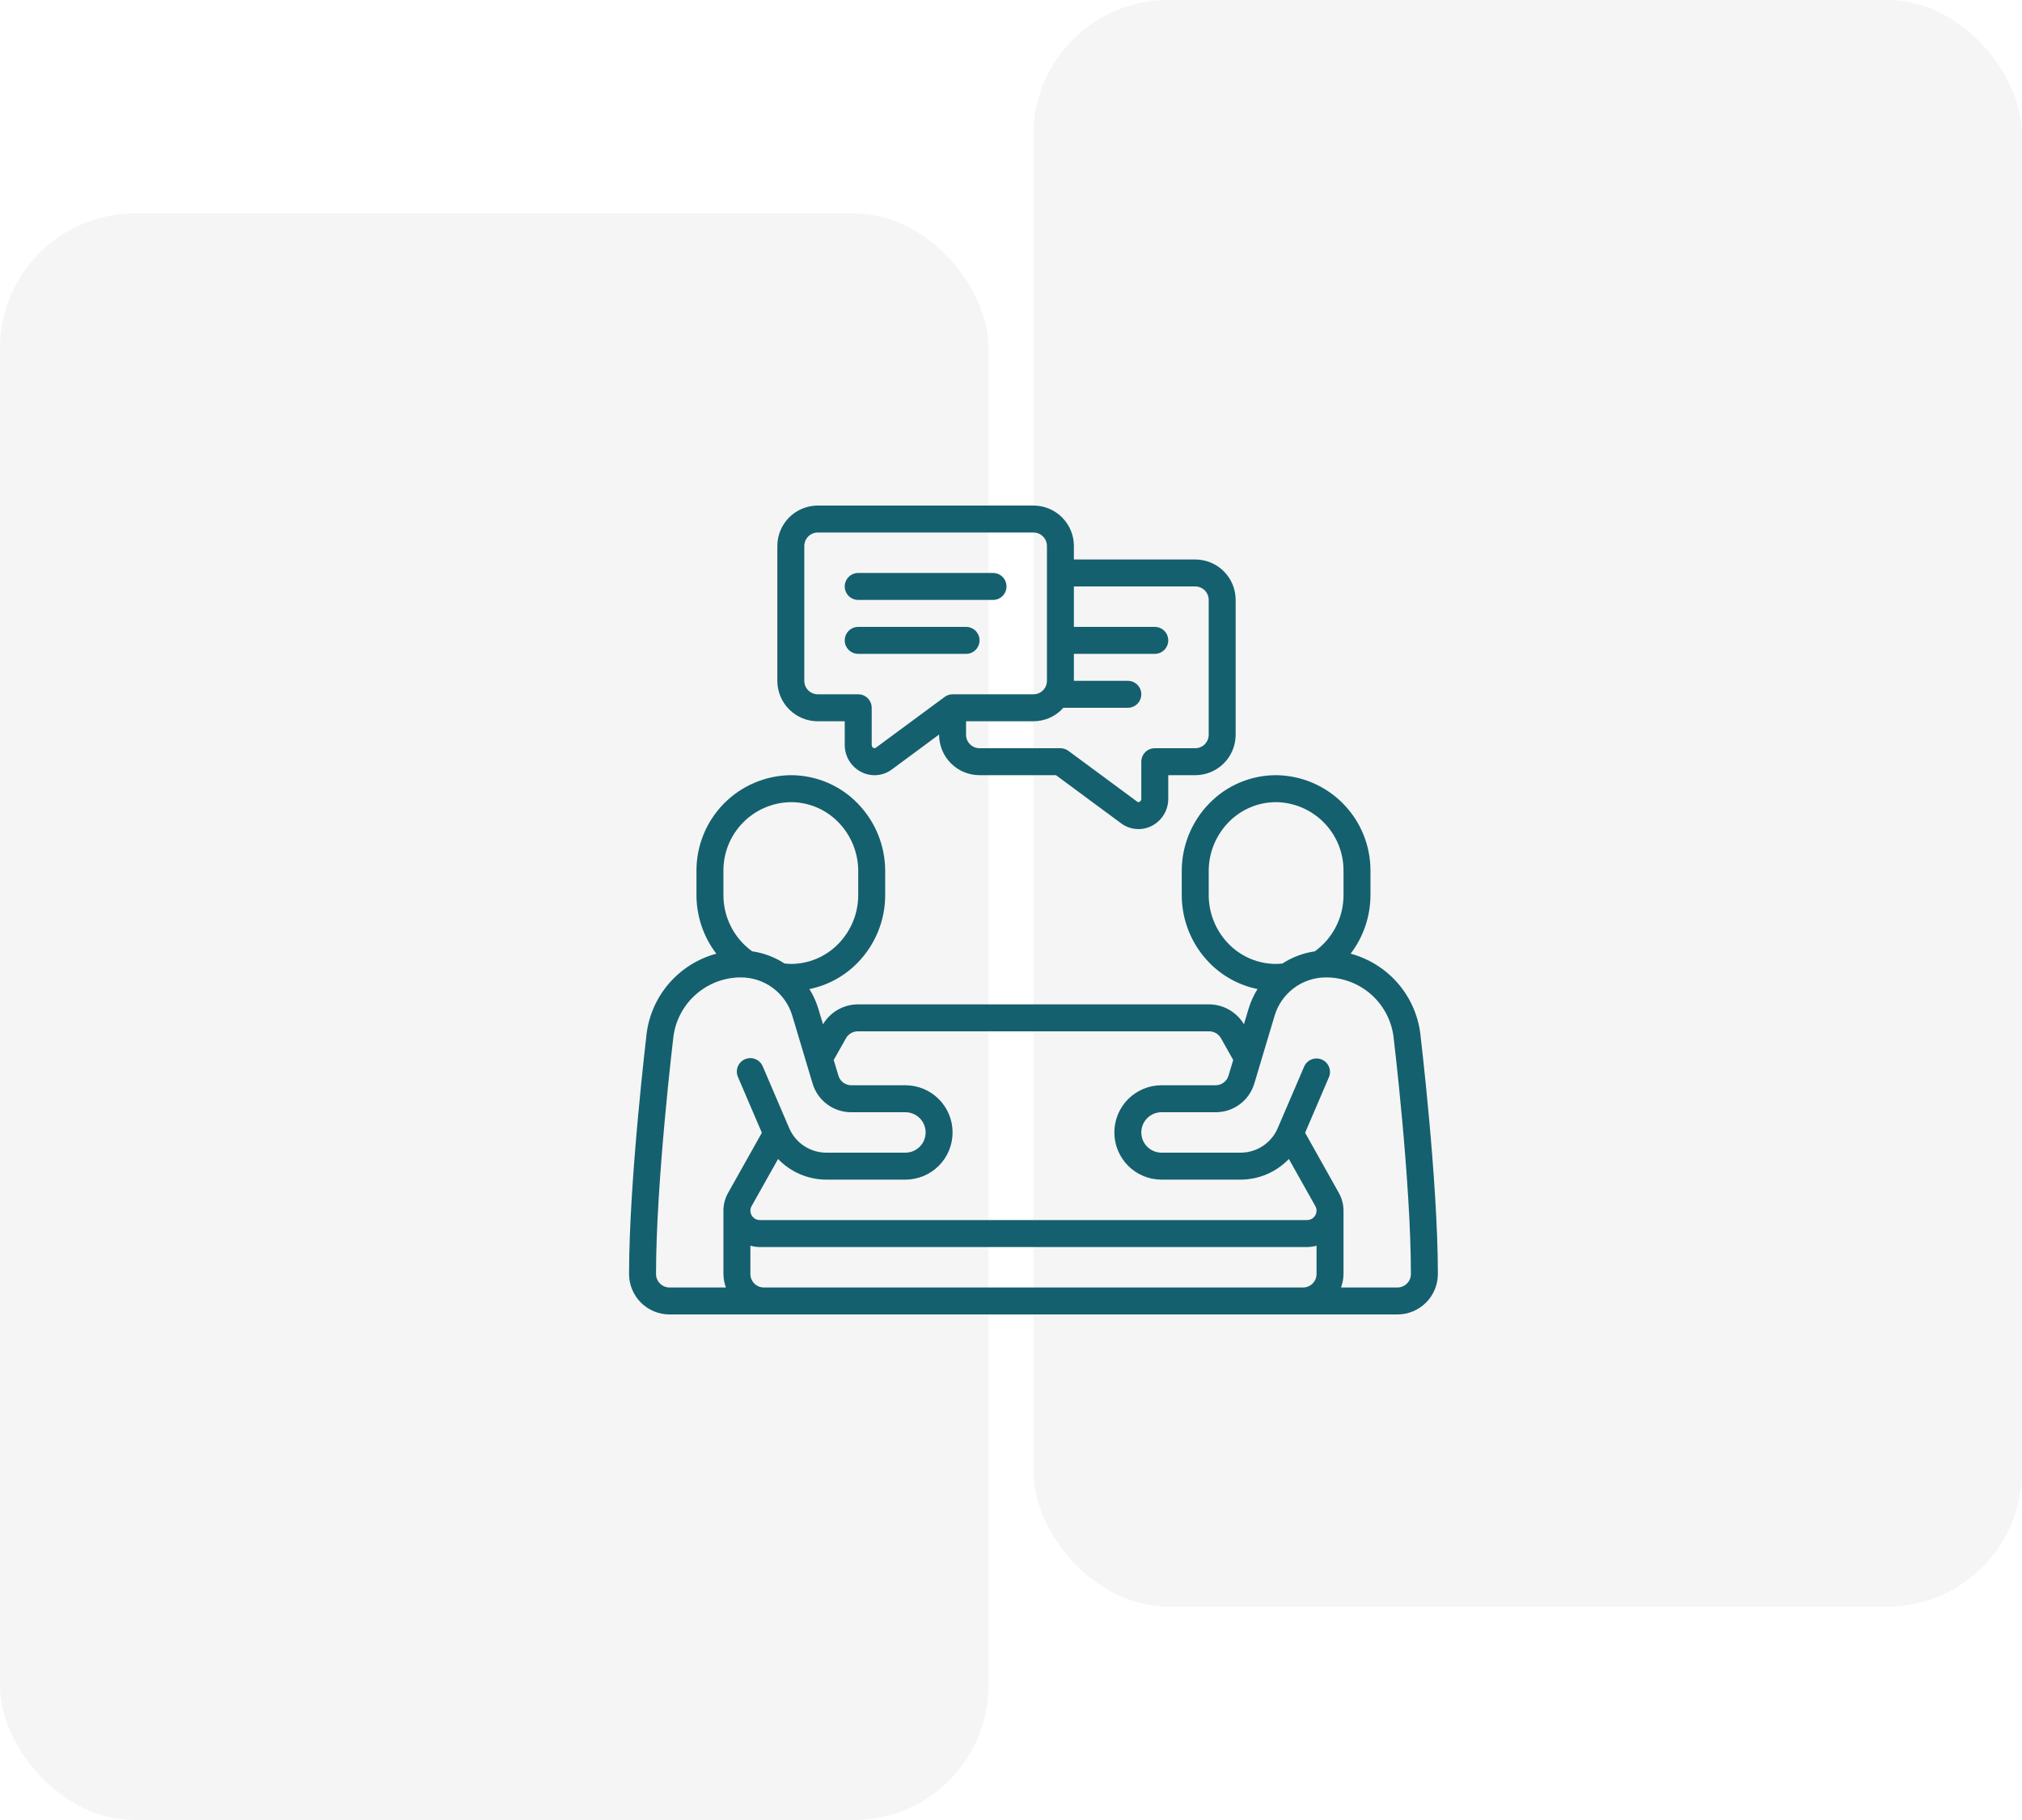 <svg width="180" height="162" viewBox="0 0 180 162" fill="none" xmlns="http://www.w3.org/2000/svg">
<g opacity="0.07">
<rect y="19" width="88" height="143" rx="12" fill="#636466"/>
<rect x="92" width="88" height="143" rx="12" fill="#636466"/>
</g>
<g clip-path="url(#clip0_301_119)">
<path d="M59.6 117H124.4C125.355 117 126.27 116.621 126.946 115.946C127.621 115.27 128 114.355 128 113.4C128 105.025 126.44 92.066 126.427 91.92C126.201 90.269 125.493 88.72 124.391 87.47C123.289 86.219 121.842 85.321 120.232 84.889C121.38 83.386 122.001 81.547 122 79.656V77.544C122.016 75.298 121.141 73.137 119.566 71.535C117.992 69.934 115.846 69.022 113.6 69C112.491 68.999 111.393 69.221 110.371 69.652C109.349 70.084 108.424 70.716 107.652 71.512C106.076 73.124 105.196 75.29 105.2 77.544V79.656C105.196 81.912 106.078 84.08 107.655 85.693C108.818 86.887 110.313 87.703 111.946 88.036C111.615 88.565 111.353 89.135 111.168 89.731L110.736 91.171C110.416 90.634 109.962 90.188 109.419 89.878C108.876 89.567 108.262 89.403 107.636 89.4H76.364C75.738 89.403 75.124 89.568 74.581 89.879C74.038 90.19 73.585 90.636 73.266 91.174L72.832 89.734C72.647 89.137 72.386 88.567 72.054 88.038C73.688 87.705 75.185 86.887 76.348 85.691C77.925 84.078 78.805 81.911 78.8 79.656V77.544C78.804 75.288 77.922 73.12 76.345 71.507C75.572 70.712 74.648 70.081 73.627 69.651C72.605 69.22 71.508 68.999 70.4 69C68.154 69.022 66.008 69.934 64.434 71.535C62.859 73.137 61.984 75.298 62 77.544V79.656C61.998 81.548 62.62 83.387 63.768 84.89C62.156 85.324 60.708 86.224 59.606 87.478C58.503 88.731 57.795 90.282 57.571 91.936C57.56 92.066 56 105.025 56 113.4C56 114.355 56.379 115.27 57.054 115.946C57.73 116.621 58.645 117 59.6 117ZM66.8 113.4V110.88C67.073 110.957 67.356 110.998 67.64 111H116.36C116.644 110.998 116.927 110.957 117.2 110.88V113.4C117.2 113.718 117.074 114.023 116.849 114.249C116.623 114.474 116.318 114.6 116 114.6H68C67.682 114.6 67.376 114.474 67.151 114.249C66.926 114.023 66.8 113.718 66.8 113.4ZM124.046 92.225C124.063 92.352 125.6 105.17 125.6 113.4C125.6 113.718 125.474 114.023 125.249 114.249C125.023 114.474 124.718 114.6 124.4 114.6H119.379C119.521 114.216 119.596 113.81 119.6 113.4V107.76C119.599 107.205 119.455 106.659 119.182 106.176L116.182 100.828L118.306 95.873C118.427 95.581 118.427 95.254 118.308 94.962C118.189 94.67 117.96 94.437 117.67 94.313C117.38 94.189 117.053 94.183 116.759 94.298C116.466 94.413 116.229 94.639 116.101 94.927L113.744 100.418C113.466 101.066 113.005 101.618 112.417 102.006C111.828 102.394 111.139 102.6 110.434 102.6H103.4C102.923 102.6 102.465 102.41 102.127 102.073C101.79 101.735 101.6 101.277 101.6 100.8C101.6 100.323 101.79 99.865 102.127 99.527C102.465 99.19 102.923 99 103.4 99H108.214C108.99 99.004 109.745 98.755 110.367 98.293C110.989 97.83 111.444 97.178 111.663 96.434L113.463 90.421C113.755 89.429 114.362 88.559 115.192 87.942C116.022 87.325 117.03 86.994 118.064 87C119.523 87.004 120.932 87.534 122.032 88.494C123.131 89.454 123.846 90.779 124.046 92.225ZM107.6 79.656V77.544C107.596 75.917 108.231 74.353 109.369 73.189C109.918 72.623 110.576 72.172 111.303 71.865C112.03 71.558 112.811 71.399 113.6 71.4C115.21 71.421 116.745 72.08 117.87 73.232C118.995 74.383 119.617 75.934 119.6 77.544V79.656C119.605 80.637 119.375 81.605 118.93 82.479C118.485 83.353 117.838 84.109 117.042 84.682C116.017 84.829 115.037 85.197 114.169 85.762C113.98 85.784 113.79 85.797 113.6 85.8C112.812 85.801 112.031 85.643 111.305 85.337C110.579 85.03 109.922 84.581 109.372 84.016C108.233 82.851 107.597 81.285 107.6 79.656ZM75.306 92.42C75.41 92.232 75.564 92.075 75.75 91.966C75.936 91.857 76.148 91.799 76.364 91.8H107.636C107.851 91.799 108.062 91.855 108.247 91.963C108.433 92.07 108.586 92.226 108.691 92.413L109.782 94.35L109.364 95.744C109.29 95.992 109.138 96.209 108.931 96.363C108.724 96.517 108.473 96.6 108.214 96.6H103.4C102.286 96.6 101.218 97.043 100.43 97.83C99.642 98.618 99.2 99.686 99.2 100.8C99.2 101.914 99.642 102.982 100.43 103.77C101.218 104.558 102.286 105 103.4 105H110.434C111.238 104.999 112.034 104.835 112.773 104.519C113.512 104.203 114.18 103.742 114.736 103.162L117.086 107.346C117.16 107.472 117.199 107.614 117.2 107.76C117.2 107.87 117.178 107.98 117.136 108.081C117.094 108.183 117.032 108.276 116.954 108.354C116.876 108.432 116.783 108.494 116.681 108.536C116.58 108.578 116.47 108.6 116.36 108.6H67.64C67.53 108.6 67.421 108.578 67.319 108.536C67.217 108.494 67.124 108.432 67.046 108.354C66.968 108.276 66.906 108.183 66.864 108.081C66.822 107.98 66.8 107.87 66.8 107.76C66.801 107.617 66.839 107.476 66.91 107.352L69.264 103.162C69.82 103.742 70.488 104.203 71.227 104.519C71.966 104.835 72.762 104.999 73.566 105H80.6C81.714 105 82.782 104.558 83.57 103.77C84.358 102.982 84.8 101.914 84.8 100.8C84.8 99.686 84.358 98.618 83.57 97.83C82.782 97.043 81.714 96.6 80.6 96.6H75.786C75.528 96.6 75.276 96.517 75.069 96.363C74.862 96.209 74.71 95.993 74.636 95.746L74.218 94.351L75.306 92.42ZM64.4 77.544C64.383 75.934 65.005 74.383 66.13 73.232C67.255 72.08 68.79 71.421 70.4 71.4C71.188 71.399 71.969 71.557 72.695 71.863C73.421 72.17 74.078 72.619 74.628 73.184C75.767 74.349 76.403 75.915 76.4 77.544V79.656C76.404 81.283 75.769 82.847 74.631 84.011C74.082 84.577 73.424 85.028 72.697 85.335C71.97 85.642 71.189 85.801 70.4 85.8C70.21 85.796 70.021 85.782 69.832 85.758C68.964 85.194 67.983 84.825 66.958 84.678C66.163 84.105 65.516 83.351 65.07 82.477C64.625 81.604 64.396 80.636 64.4 79.656V77.544ZM59.952 92.239C60.149 90.791 60.864 89.463 61.964 88.5C63.063 87.537 64.474 87.004 65.936 87C66.969 86.995 67.977 87.326 68.806 87.943C69.635 88.56 70.241 89.43 70.533 90.421L72.333 96.434C72.553 97.178 73.008 97.831 73.631 98.294C74.254 98.757 75.01 99.004 75.786 99H80.6C81.077 99 81.535 99.19 81.873 99.527C82.21 99.865 82.4 100.323 82.4 100.8C82.4 101.277 82.21 101.735 81.873 102.073C81.535 102.41 81.077 102.6 80.6 102.6H73.566C72.861 102.6 72.172 102.394 71.584 102.006C70.995 101.618 70.534 101.066 70.256 100.418L67.903 94.927C67.842 94.78 67.753 94.647 67.64 94.534C67.528 94.422 67.394 94.333 67.247 94.273C67.1 94.213 66.942 94.183 66.783 94.184C66.624 94.186 66.467 94.219 66.32 94.281C66.174 94.344 66.042 94.435 65.931 94.549C65.821 94.664 65.734 94.799 65.676 94.947C65.618 95.095 65.59 95.253 65.594 95.412C65.597 95.571 65.632 95.728 65.697 95.873L67.821 100.828L64.814 106.183C64.543 106.665 64.4 107.208 64.4 107.76V113.4C64.404 113.81 64.479 114.216 64.621 114.6H59.6C59.282 114.6 58.977 114.474 58.752 114.249C58.526 114.023 58.4 113.718 58.4 113.4C58.4 105.17 59.937 92.352 59.952 92.239Z" fill="#14606E"/>
<path d="M87.199 69H94.004L99.787 73.273C100.173 73.565 100.633 73.743 101.115 73.787C101.597 73.831 102.081 73.739 102.514 73.522C102.964 73.295 103.341 72.947 103.604 72.517C103.866 72.088 104.003 71.593 103.999 71.089V69H106.399C107.354 69 108.27 68.621 108.945 67.946C109.62 67.27 109.999 66.355 109.999 65.4V53.4C109.999 52.445 109.62 51.529 108.945 50.854C108.27 50.179 107.354 49.8 106.399 49.8H95.599V48.6C95.599 47.645 95.22 46.73 94.545 46.054C93.87 45.379 92.954 45 91.999 45H72.799C71.844 45 70.929 45.379 70.254 46.054C69.579 46.73 69.199 47.645 69.199 48.6V60.6C69.199 61.555 69.579 62.471 70.254 63.146C70.929 63.821 71.844 64.2 72.799 64.2H75.199V66.289C75.195 66.793 75.332 67.288 75.595 67.719C75.858 68.149 76.236 68.497 76.686 68.723C77.116 68.94 77.599 69.033 78.079 68.991C78.56 68.948 79.018 68.772 79.404 68.483L83.599 65.38V65.4C83.599 66.355 83.978 67.27 84.654 67.946C85.329 68.621 86.244 69 87.199 69ZM106.399 52.2C106.717 52.2 107.023 52.326 107.248 52.551C107.473 52.776 107.599 53.082 107.599 53.4V65.4C107.599 65.718 107.473 66.023 107.248 66.249C107.023 66.474 106.717 66.6 106.399 66.6H102.799C102.481 66.6 102.176 66.726 101.951 66.951C101.726 67.177 101.599 67.482 101.599 67.8V71.088C101.603 71.146 101.59 71.204 101.562 71.255C101.534 71.306 101.491 71.348 101.44 71.375C101.405 71.394 101.365 71.402 101.325 71.397C101.286 71.392 101.249 71.374 101.22 71.347L95.112 66.835C94.906 66.682 94.656 66.6 94.399 66.6H87.199C86.881 66.6 86.576 66.474 86.351 66.249C86.126 66.023 85.999 65.718 85.999 65.4V64.2H91.999C92.503 64.199 93.001 64.091 93.46 63.885C93.919 63.678 94.33 63.376 94.664 63H100.399C100.717 63 101.023 62.874 101.248 62.648C101.473 62.423 101.599 62.118 101.599 61.8C101.599 61.482 101.473 61.176 101.248 60.952C101.023 60.726 100.717 60.6 100.399 60.6H95.599V58.2H102.799C103.117 58.2 103.423 58.074 103.648 57.849C103.873 57.623 103.999 57.318 103.999 57C103.999 56.682 103.873 56.377 103.648 56.151C103.423 55.926 103.117 55.8 102.799 55.8H95.599V52.2H106.399ZM77.971 66.554C77.943 66.58 77.907 66.595 77.869 66.599C77.831 66.603 77.793 66.596 77.76 66.577C77.708 66.55 77.666 66.508 77.637 66.458C77.609 66.407 77.596 66.349 77.599 66.29V63C77.599 62.682 77.473 62.377 77.248 62.151C77.023 61.926 76.718 61.8 76.399 61.8H72.799C72.481 61.8 72.176 61.674 71.951 61.449C71.726 61.224 71.599 60.918 71.599 60.6V48.6C71.599 48.282 71.726 47.977 71.951 47.752C72.176 47.526 72.481 47.4 72.799 47.4H91.999C92.317 47.4 92.623 47.526 92.848 47.752C93.073 47.977 93.199 48.282 93.199 48.6V60.6C93.199 60.918 93.073 61.224 92.848 61.449C92.623 61.674 92.317 61.8 91.999 61.8H84.799C84.542 61.801 84.292 61.886 84.086 62.04L77.971 66.554Z" fill="#14606E"/>
<path d="M76.399 53.4H88.399C88.718 53.4 89.023 53.274 89.248 53.048C89.473 52.824 89.599 52.518 89.599 52.2C89.599 51.882 89.473 51.577 89.248 51.352C89.023 51.126 88.718 51 88.399 51H76.399C76.081 51 75.776 51.126 75.551 51.352C75.326 51.577 75.199 51.882 75.199 52.2C75.199 52.518 75.326 52.824 75.551 53.048C75.776 53.274 76.081 53.4 76.399 53.4Z" fill="#14606E"/>
<path d="M87.199 57C87.199 56.682 87.073 56.377 86.848 56.151C86.623 55.926 86.317 55.8 85.999 55.8H76.399C76.081 55.8 75.776 55.926 75.551 56.151C75.326 56.377 75.199 56.682 75.199 57C75.199 57.318 75.326 57.623 75.551 57.849C75.776 58.074 76.081 58.2 76.399 58.2H85.999C86.317 58.2 86.623 58.074 86.848 57.849C87.073 57.623 87.199 57.318 87.199 57Z" fill="#14606E"/>
</g>
<defs>
<clipPath id="clip0_301_119">
<rect width="72" height="72" fill="white" transform="translate(56 45)"/>
</clipPath>
</defs>
</svg>
